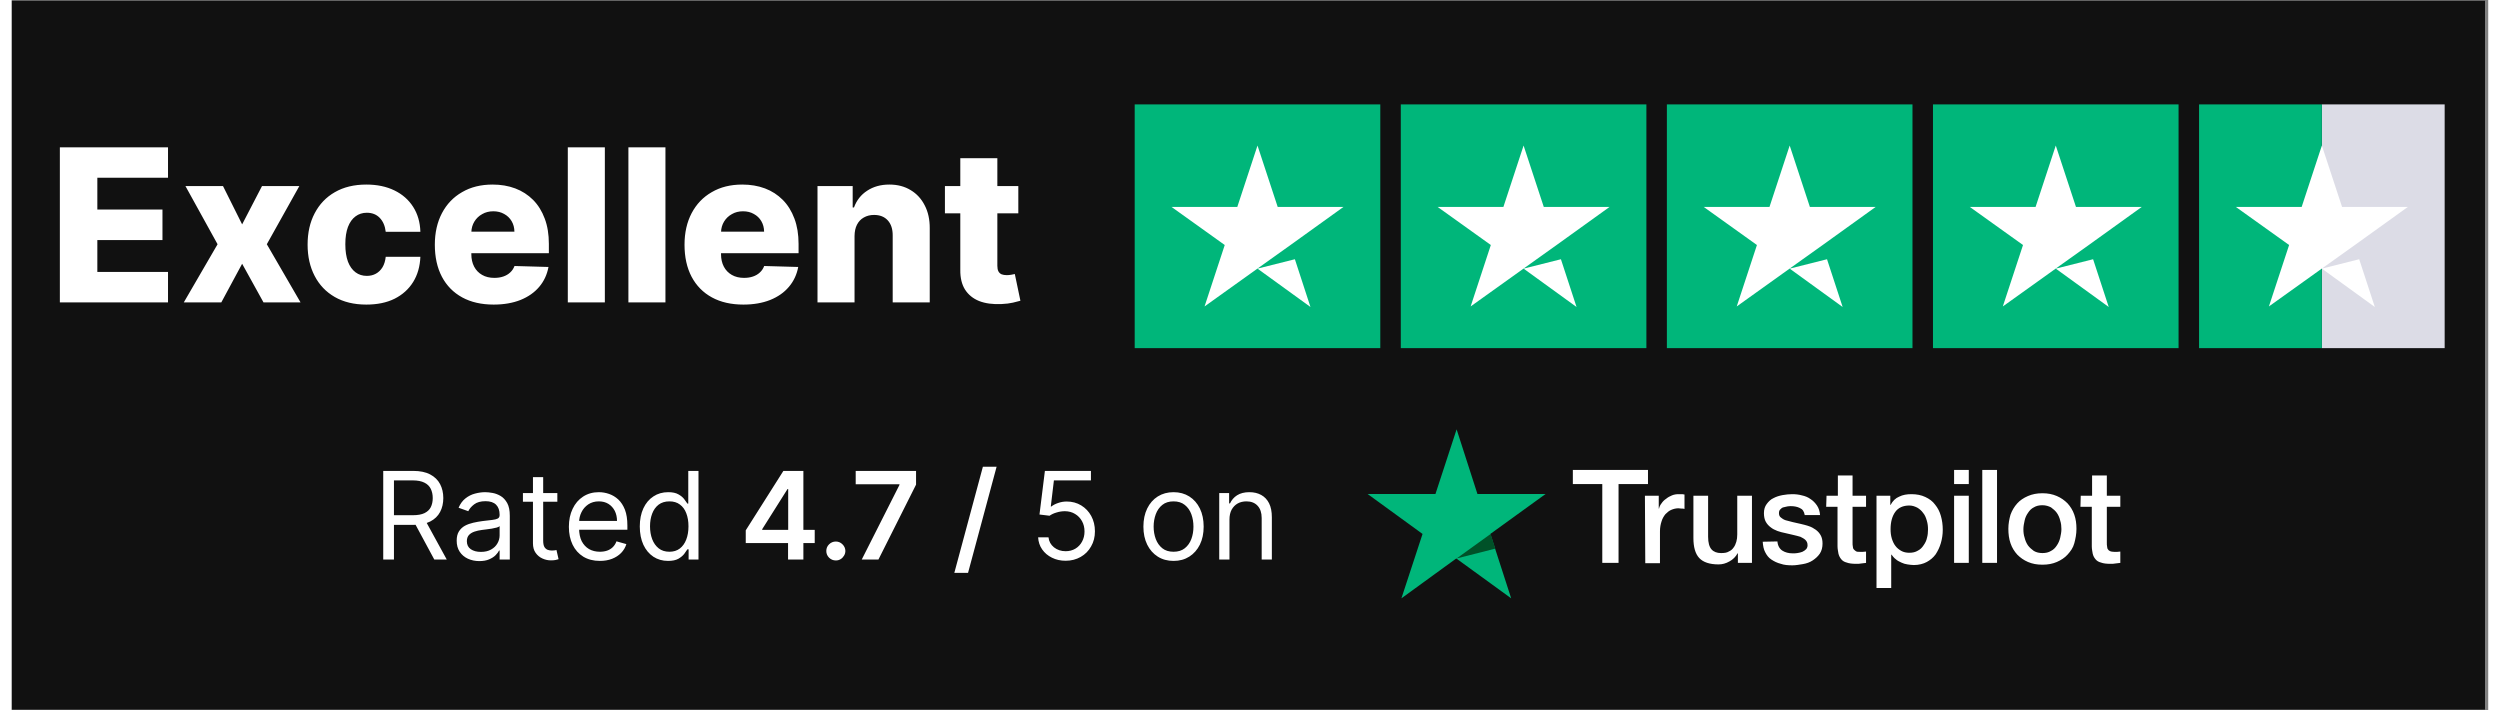 <svg version="1.0" preserveAspectRatio="xMidYMid meet" height="75" viewBox="0 0 198.75 57" zoomAndPan="magnify" width="264" xmlns:xlink="http://www.w3.org/1999/xlink" xmlns="http://www.w3.org/2000/svg"><rect x="0" y="0" width="198.75" height="57" fill="#808080" stroke="none"/><defs><clipPath id="0e4f121a48"><path clip-rule="nonzero" d="M 0 0.035 L 198.5 0.035 L 198.5 56.965 L 0 56.965 Z M 0 0.035"></path></clipPath><clipPath id="32045668bd"><path clip-rule="nonzero" d="M 90.121 8.379 L 110 8.379 L 110 27.938 L 90.121 27.938 Z M 90.121 8.379"></path></clipPath><clipPath id="12072314ac"><path clip-rule="nonzero" d="M 111 8.379 L 132 8.379 L 132 27.938 L 111 27.938 Z M 111 8.379"></path></clipPath><clipPath id="058dfb8ebc"><path clip-rule="nonzero" d="M 132 8.379 L 153 8.379 L 153 27.938 L 132 27.938 Z M 132 8.379"></path></clipPath><clipPath id="7a7f3db7ac"><path clip-rule="nonzero" d="M 154 8.379 L 174 8.379 L 174 27.938 L 154 27.938 Z M 154 8.379"></path></clipPath><clipPath id="c76ac2640a"><path clip-rule="nonzero" d="M 185 8.379 L 195.254 8.379 L 195.254 27.938 L 185 27.938 Z M 185 8.379"></path></clipPath><clipPath id="0cce99e41e"><path clip-rule="nonzero" d="M 175 8.379 L 186 8.379 L 186 27.938 L 175 27.938 Z M 175 8.379"></path></clipPath><clipPath id="4a01c2791f"><path clip-rule="nonzero" d="M 108 34 L 124 34 L 124 48.078 L 108 48.078 Z M 108 34"></path></clipPath></defs><g clip-path="url(#0e4f121a48)"><path fill-rule="nonzero" fill-opacity="1" d="M 0 0.035 L 198.5 0.035 L 198.5 56.965 L 0 56.965 Z M 0 0.035" fill="#ffffff"></path><path fill-rule="nonzero" fill-opacity="1" d="M 0 0.035 L 198.5 0.035 L 198.5 56.965 L 0 56.965 Z M 0 0.035" fill="#111111"></path></g><path fill-rule="nonzero" fill-opacity="1" d="M 3.859 24.27 L 3.859 11.824 L 12.539 11.824 L 12.539 14.266 L 6.867 14.266 L 6.867 16.816 L 12.094 16.816 L 12.094 19.266 L 6.867 19.266 L 6.867 21.824 L 12.539 21.824 L 12.539 24.27 Z M 16.953 14.934 L 18.488 18.008 L 20.082 14.934 L 23.078 14.934 L 20.469 19.602 L 23.176 24.27 L 20.203 24.27 L 18.488 21.168 L 16.816 24.27 L 13.805 24.27 L 16.516 19.602 L 13.938 14.934 Z M 28.457 24.445 C 27.473 24.445 26.629 24.242 25.922 23.836 C 25.223 23.434 24.684 22.871 24.309 22.148 C 23.93 21.422 23.742 20.586 23.742 19.633 C 23.742 18.676 23.93 17.836 24.309 17.117 C 24.688 16.391 25.227 15.824 25.93 15.422 C 26.633 15.016 27.477 14.812 28.453 14.812 C 29.316 14.812 30.066 14.969 30.707 15.281 C 31.352 15.594 31.852 16.035 32.215 16.605 C 32.578 17.172 32.77 17.84 32.793 18.605 L 30.012 18.605 C 29.957 18.125 29.793 17.754 29.527 17.48 C 29.266 17.211 28.918 17.074 28.496 17.074 C 28.148 17.074 27.848 17.172 27.59 17.363 C 27.328 17.555 27.125 17.84 26.98 18.215 C 26.84 18.59 26.77 19.051 26.77 19.602 C 26.77 20.152 26.84 20.617 26.98 21 C 27.125 21.375 27.328 21.66 27.59 21.855 C 27.848 22.047 28.148 22.141 28.496 22.141 C 28.77 22.141 29.012 22.082 29.223 21.965 C 29.438 21.848 29.613 21.676 29.754 21.449 C 29.891 21.219 29.977 20.938 30.012 20.609 L 32.793 20.609 C 32.762 21.379 32.57 22.055 32.215 22.629 C 31.859 23.203 31.363 23.652 30.727 23.973 C 30.09 24.289 29.332 24.445 28.457 24.445 Z M 38.676 24.445 C 37.699 24.445 36.855 24.254 36.148 23.867 C 35.441 23.48 34.898 22.926 34.52 22.211 C 34.141 21.488 33.953 20.633 33.953 19.637 C 33.953 18.676 34.145 17.832 34.523 17.109 C 34.906 16.383 35.441 15.82 36.137 15.422 C 36.828 15.016 37.645 14.812 38.586 14.812 C 39.25 14.812 39.855 14.914 40.406 15.121 C 40.957 15.328 41.434 15.637 41.836 16.039 C 42.238 16.445 42.551 16.945 42.773 17.543 C 42.996 18.133 43.105 18.812 43.105 19.578 L 43.105 20.32 L 34.992 20.32 L 34.992 18.594 L 40.34 18.594 C 40.336 18.277 40.262 17.996 40.117 17.75 C 39.969 17.5 39.77 17.309 39.516 17.172 C 39.262 17.027 38.973 16.957 38.645 16.957 C 38.312 16.957 38.016 17.031 37.754 17.184 C 37.488 17.328 37.281 17.531 37.125 17.785 C 36.973 18.035 36.891 18.32 36.883 18.641 L 36.883 20.398 C 36.883 20.777 36.957 21.113 37.109 21.402 C 37.258 21.684 37.469 21.906 37.746 22.062 C 38.02 22.223 38.352 22.301 38.73 22.301 C 38.992 22.301 39.234 22.266 39.449 22.191 C 39.664 22.117 39.848 22.012 40 21.867 C 40.156 21.727 40.27 21.551 40.348 21.348 L 43.074 21.426 C 42.961 22.035 42.715 22.57 42.328 23.023 C 41.949 23.473 41.445 23.824 40.828 24.074 C 40.207 24.32 39.488 24.445 38.676 24.445 Z M 47.598 11.824 L 47.598 24.27 L 44.625 24.27 L 44.625 11.824 Z M 52.461 11.824 L 52.461 24.27 L 49.488 24.27 L 49.488 11.824 Z M 58.715 24.445 C 57.738 24.445 56.895 24.254 56.188 23.867 C 55.48 23.48 54.938 22.926 54.559 22.211 C 54.18 21.488 53.992 20.633 53.992 19.637 C 53.992 18.676 54.184 17.832 54.562 17.109 C 54.945 16.383 55.48 15.82 56.176 15.422 C 56.867 15.016 57.684 14.812 58.625 14.812 C 59.289 14.812 59.895 14.914 60.449 15.121 C 61 15.328 61.473 15.637 61.875 16.039 C 62.277 16.445 62.59 16.945 62.812 17.543 C 63.035 18.133 63.145 18.812 63.145 19.578 L 63.145 20.32 L 55.031 20.32 L 55.031 18.594 L 60.379 18.594 C 60.375 18.277 60.301 17.996 60.156 17.75 C 60.012 17.5 59.809 17.309 59.555 17.172 C 59.305 17.027 59.012 16.957 58.684 16.957 C 58.352 16.957 58.055 17.031 57.793 17.184 C 57.527 17.328 57.32 17.531 57.164 17.785 C 57.012 18.035 56.93 18.32 56.922 18.641 L 56.922 20.398 C 56.922 20.777 56.996 21.113 57.148 21.402 C 57.297 21.684 57.512 21.906 57.785 22.062 C 58.062 22.223 58.391 22.301 58.77 22.301 C 59.035 22.301 59.273 22.266 59.488 22.191 C 59.703 22.117 59.887 22.012 60.039 21.867 C 60.195 21.727 60.309 21.551 60.387 21.348 L 63.117 21.426 C 63.004 22.035 62.754 22.57 62.367 23.023 C 61.988 23.473 61.488 23.824 60.867 24.074 C 60.246 24.32 59.531 24.445 58.715 24.445 Z M 67.637 18.945 L 67.637 24.27 L 64.664 24.27 L 64.664 14.934 L 67.488 14.934 L 67.488 16.648 L 67.594 16.648 C 67.801 16.078 68.152 15.629 68.652 15.305 C 69.148 14.977 69.742 14.812 70.43 14.812 C 71.086 14.812 71.656 14.961 72.141 15.258 C 72.625 15.547 73.004 15.957 73.27 16.484 C 73.543 17.008 73.676 17.617 73.672 18.32 L 73.672 24.27 L 70.699 24.27 L 70.699 18.902 C 70.703 18.383 70.57 17.98 70.305 17.688 C 70.039 17.395 69.672 17.25 69.203 17.25 C 68.891 17.25 68.617 17.32 68.379 17.457 C 68.141 17.59 67.961 17.781 67.832 18.035 C 67.703 18.285 67.641 18.59 67.637 18.945 Z M 80.781 14.934 L 80.781 17.121 L 74.891 17.121 L 74.891 14.934 Z M 76.125 12.699 L 79.098 12.699 L 79.098 21.332 C 79.098 21.516 79.125 21.664 79.184 21.777 C 79.242 21.887 79.328 21.965 79.441 22.016 C 79.555 22.059 79.691 22.082 79.852 22.082 C 79.965 22.082 80.082 22.07 80.207 22.051 C 80.34 22.027 80.438 22.008 80.5 21.992 L 80.949 24.137 C 80.809 24.176 80.609 24.227 80.348 24.289 C 80.094 24.348 79.789 24.387 79.43 24.402 C 78.734 24.434 78.137 24.355 77.637 24.16 C 77.145 23.961 76.766 23.652 76.5 23.234 C 76.242 22.82 76.117 22.293 76.125 21.66 Z M 76.125 12.699" fill="#ffffff"></path><g clip-path="url(#32045668bd)"><path fill-rule="nonzero" fill-opacity="1" d="M 109.832 8.379 L 90.121 8.379 L 90.121 27.938 L 109.832 27.938 Z M 109.832 8.379" fill="#00b67a"></path></g><g clip-path="url(#12072314ac)"><path fill-rule="nonzero" fill-opacity="1" d="M 131.188 8.379 L 111.477 8.379 L 111.477 27.938 L 131.188 27.938 Z M 131.188 8.379" fill="#00b67a"></path></g><g clip-path="url(#058dfb8ebc)"><path fill-rule="nonzero" fill-opacity="1" d="M 152.543 8.379 L 132.832 8.379 L 132.832 27.938 L 152.543 27.938 Z M 152.543 8.379" fill="#00b67a"></path></g><g clip-path="url(#7a7f3db7ac)"><path fill-rule="nonzero" fill-opacity="1" d="M 173.898 8.379 L 154.188 8.379 L 154.188 27.938 L 173.898 27.938 Z M 173.898 8.379" fill="#00b67a"></path></g><g clip-path="url(#c76ac2640a)"><path fill-rule="nonzero" fill-opacity="1" d="M 195.254 8.379 L 185.398 8.379 L 185.398 27.938 L 195.254 27.938 Z M 195.254 8.379" fill="#dcdce6"></path></g><g clip-path="url(#0cce99e41e)"><path fill-rule="nonzero" fill-opacity="1" d="M 185.398 8.379 L 175.543 8.379 L 175.543 27.938 L 185.398 27.938 Z M 185.398 8.379" fill="#00b67a"></path></g><path fill-rule="nonzero" fill-opacity="1" d="M 99.977 21.559 L 102.977 20.805 L 104.227 24.637 Z M 106.875 16.609 L 101.598 16.609 L 99.977 11.68 L 98.355 16.609 L 93.078 16.609 L 97.348 19.664 L 95.727 24.594 L 99.996 21.539 L 102.625 19.664 Z M 106.875 16.609" fill="#ffffff"></path><path fill-rule="nonzero" fill-opacity="1" d="M 121.332 21.559 L 124.328 20.805 L 125.582 24.637 Z M 128.23 16.609 L 122.953 16.609 L 121.332 11.68 L 119.711 16.609 L 114.434 16.609 L 118.703 19.664 L 117.082 24.594 L 121.352 21.539 L 123.98 19.664 Z M 128.23 16.609" fill="#ffffff"></path><path fill-rule="nonzero" fill-opacity="1" d="M 142.688 21.559 L 145.684 20.805 L 146.938 24.637 Z M 149.586 16.609 L 144.309 16.609 L 142.688 11.68 L 141.066 16.609 L 135.789 16.609 L 140.059 19.664 L 138.438 24.594 L 142.707 21.539 L 145.336 19.664 Z M 149.586 16.609" fill="#ffffff"></path><path fill-rule="nonzero" fill-opacity="1" d="M 164.043 21.559 L 167.039 20.805 L 168.293 24.637 Z M 170.941 16.609 L 165.664 16.609 L 164.043 11.68 L 162.422 16.609 L 157.145 16.609 L 161.414 19.664 L 159.793 24.594 L 164.062 21.539 L 166.691 19.664 Z M 170.941 16.609" fill="#ffffff"></path><path fill-rule="nonzero" fill-opacity="1" d="M 185.398 21.559 L 188.395 20.805 L 189.648 24.637 Z M 192.297 16.609 L 187.02 16.609 L 185.398 11.68 L 183.777 16.609 L 178.496 16.609 L 182.77 19.664 L 181.148 24.594 L 185.418 21.539 L 188.047 19.664 Z M 192.297 16.609" fill="#ffffff"></path><path fill-rule="nonzero" fill-opacity="1" d="M 29.812 44.906 L 29.812 37.793 L 32.215 37.793 C 32.77 37.793 33.227 37.887 33.582 38.078 C 33.938 38.266 34.203 38.523 34.375 38.852 C 34.547 39.18 34.633 39.555 34.633 39.973 C 34.633 40.391 34.547 40.766 34.375 41.09 C 34.203 41.414 33.941 41.668 33.586 41.852 C 33.23 42.035 32.777 42.125 32.227 42.125 L 30.285 42.125 L 30.285 41.348 L 32.199 41.348 C 32.582 41.348 32.887 41.293 33.117 41.184 C 33.352 41.07 33.52 40.914 33.625 40.711 C 33.73 40.504 33.785 40.258 33.785 39.973 C 33.785 39.688 33.73 39.441 33.625 39.227 C 33.52 39.016 33.348 38.848 33.113 38.734 C 32.879 38.617 32.57 38.555 32.188 38.555 L 30.672 38.555 L 30.672 44.906 Z M 33.16 41.711 L 34.91 44.906 L 33.91 44.906 L 32.188 41.711 Z M 37.523 45.031 C 37.188 45.031 36.879 44.965 36.605 44.84 C 36.328 44.711 36.109 44.523 35.949 44.281 C 35.785 44.035 35.707 43.738 35.707 43.391 C 35.707 43.086 35.766 42.836 35.887 42.648 C 36.008 42.457 36.168 42.305 36.367 42.195 C 36.57 42.086 36.793 42.008 37.035 41.953 C 37.281 41.898 37.527 41.852 37.773 41.82 C 38.098 41.781 38.363 41.75 38.562 41.727 C 38.766 41.703 38.914 41.664 39.008 41.613 C 39.102 41.559 39.152 41.469 39.152 41.336 L 39.152 41.309 C 39.152 40.965 39.059 40.699 38.871 40.508 C 38.684 40.32 38.402 40.223 38.023 40.223 C 37.633 40.223 37.328 40.309 37.105 40.48 C 36.883 40.652 36.727 40.836 36.637 41.027 L 35.859 40.75 C 35.996 40.426 36.184 40.176 36.414 39.996 C 36.648 39.812 36.902 39.684 37.18 39.613 C 37.457 39.539 37.73 39.5 37.996 39.5 C 38.168 39.5 38.367 39.523 38.59 39.562 C 38.812 39.602 39.027 39.684 39.238 39.809 C 39.449 39.934 39.621 40.125 39.762 40.375 C 39.902 40.629 39.969 40.965 39.969 41.391 L 39.969 44.906 L 39.152 44.906 L 39.152 44.184 L 39.109 44.184 C 39.055 44.297 38.961 44.422 38.832 44.555 C 38.703 44.688 38.527 44.797 38.312 44.891 C 38.098 44.984 37.836 45.031 37.523 45.031 Z M 37.648 44.293 C 37.973 44.293 38.246 44.23 38.469 44.102 C 38.695 43.977 38.863 43.812 38.977 43.609 C 39.094 43.406 39.152 43.195 39.152 42.973 L 39.152 42.223 C 39.117 42.266 39.039 42.305 38.922 42.34 C 38.805 42.371 38.672 42.398 38.52 42.426 C 38.367 42.449 38.223 42.469 38.078 42.488 C 37.938 42.504 37.82 42.52 37.734 42.531 C 37.52 42.559 37.32 42.602 37.137 42.664 C 36.953 42.727 36.805 42.816 36.691 42.938 C 36.582 43.059 36.523 43.223 36.523 43.434 C 36.523 43.719 36.629 43.934 36.84 44.078 C 37.055 44.223 37.324 44.293 37.648 44.293 Z M 43.785 39.57 L 43.785 40.266 L 41.023 40.266 L 41.023 39.57 Z M 41.828 38.293 L 42.648 38.293 L 42.648 43.375 C 42.648 43.609 42.68 43.781 42.746 43.898 C 42.816 44.012 42.906 44.086 43.012 44.129 C 43.121 44.164 43.234 44.184 43.355 44.184 C 43.445 44.184 43.52 44.18 43.578 44.168 C 43.637 44.156 43.684 44.148 43.715 44.141 L 43.883 44.879 C 43.828 44.898 43.75 44.918 43.652 44.941 C 43.551 44.961 43.426 44.973 43.273 44.973 C 43.039 44.973 42.812 44.926 42.59 44.824 C 42.371 44.727 42.188 44.574 42.043 44.371 C 41.898 44.168 41.828 43.91 41.828 43.598 Z M 47.199 45.016 C 46.684 45.016 46.242 44.902 45.867 44.676 C 45.496 44.445 45.211 44.129 45.012 43.719 C 44.812 43.305 44.711 42.824 44.711 42.281 C 44.711 41.734 44.812 41.25 45.012 40.836 C 45.211 40.414 45.492 40.09 45.852 39.855 C 46.211 39.621 46.633 39.5 47.113 39.5 C 47.395 39.5 47.668 39.547 47.938 39.641 C 48.207 39.734 48.457 39.883 48.68 40.09 C 48.898 40.297 49.078 40.57 49.211 40.91 C 49.34 41.25 49.406 41.672 49.406 42.168 L 49.406 42.516 L 45.297 42.516 L 45.297 41.809 L 48.574 41.809 C 48.574 41.508 48.512 41.238 48.395 41 C 48.273 40.766 48.105 40.578 47.887 40.441 C 47.668 40.305 47.41 40.238 47.113 40.238 C 46.789 40.238 46.508 40.32 46.266 40.48 C 46.031 40.641 45.848 40.848 45.723 41.105 C 45.594 41.363 45.531 41.637 45.531 41.934 L 45.531 42.406 C 45.531 42.809 45.602 43.148 45.738 43.43 C 45.883 43.707 46.078 43.918 46.328 44.066 C 46.578 44.207 46.867 44.281 47.199 44.281 C 47.414 44.281 47.609 44.25 47.781 44.191 C 47.957 44.129 48.109 44.035 48.238 43.91 C 48.363 43.785 48.461 43.633 48.531 43.445 L 49.324 43.668 C 49.242 43.938 49.102 44.172 48.902 44.379 C 48.707 44.578 48.465 44.734 48.176 44.848 C 47.883 44.961 47.559 45.016 47.199 45.016 Z M 52.668 45.016 C 52.223 45.016 51.832 44.902 51.492 44.68 C 51.152 44.453 50.883 44.133 50.691 43.723 C 50.5 43.305 50.402 42.816 50.402 42.25 C 50.402 41.691 50.5 41.207 50.691 40.793 C 50.883 40.383 51.152 40.062 51.496 39.84 C 51.836 39.613 52.234 39.5 52.684 39.5 C 53.031 39.5 53.305 39.559 53.504 39.676 C 53.707 39.789 53.863 39.918 53.969 40.062 C 54.078 40.207 54.164 40.324 54.223 40.418 L 54.293 40.418 L 54.293 37.793 L 55.113 37.793 L 55.113 44.906 L 54.32 44.906 L 54.32 44.086 L 54.223 44.086 C 54.164 44.184 54.078 44.305 53.969 44.453 C 53.855 44.598 53.699 44.73 53.492 44.848 C 53.285 44.961 53.012 45.016 52.668 45.016 Z M 52.781 44.281 C 53.109 44.281 53.387 44.195 53.613 44.023 C 53.84 43.848 54.012 43.609 54.129 43.305 C 54.25 42.996 54.309 42.641 54.309 42.238 C 54.309 41.84 54.25 41.492 54.133 41.191 C 54.02 40.891 53.848 40.656 53.621 40.492 C 53.395 40.32 53.113 40.238 52.781 40.238 C 52.434 40.238 52.141 40.328 51.91 40.504 C 51.684 40.68 51.508 40.922 51.395 41.223 C 51.281 41.523 51.223 41.863 51.223 42.238 C 51.223 42.617 51.281 42.961 51.398 43.273 C 51.516 43.582 51.688 43.824 51.918 44.008 C 52.148 44.191 52.438 44.281 52.781 44.281 Z M 58.906 43.586 L 58.906 42.562 L 61.926 37.793 L 62.781 37.793 L 62.781 39.25 L 62.258 39.25 L 60.227 42.469 L 60.227 42.527 L 64.441 42.527 L 64.441 43.586 Z M 62.301 44.906 L 62.301 43.273 L 62.312 42.812 L 62.312 37.793 L 63.531 37.793 L 63.531 44.906 Z M 66.137 44.98 C 65.926 44.98 65.746 44.906 65.594 44.758 C 65.445 44.609 65.371 44.43 65.371 44.219 C 65.371 44.008 65.445 43.832 65.594 43.684 C 65.746 43.535 65.926 43.461 66.137 43.461 C 66.34 43.461 66.52 43.535 66.668 43.684 C 66.82 43.832 66.898 44.008 66.902 44.219 C 66.898 44.359 66.863 44.488 66.789 44.602 C 66.719 44.719 66.629 44.812 66.512 44.879 C 66.398 44.949 66.273 44.98 66.137 44.98 Z M 68.215 44.906 L 71.242 38.918 L 71.242 38.867 L 67.73 38.867 L 67.73 37.793 L 72.574 37.793 L 72.574 38.895 L 69.555 44.906 Z M 79.039 37.457 L 76.746 45.977 L 75.645 45.977 L 77.938 37.457 Z M 84.582 45.004 C 84.172 45.004 83.805 44.922 83.48 44.758 C 83.152 44.598 82.891 44.375 82.695 44.094 C 82.496 43.809 82.391 43.488 82.371 43.125 L 83.203 43.125 C 83.238 43.449 83.383 43.715 83.641 43.926 C 83.902 44.133 84.215 44.238 84.582 44.238 C 84.871 44.238 85.133 44.168 85.359 44.035 C 85.586 43.898 85.766 43.711 85.895 43.469 C 86.027 43.23 86.094 42.957 86.094 42.656 C 86.094 42.344 86.027 42.066 85.891 41.824 C 85.754 41.578 85.57 41.387 85.332 41.246 C 85.098 41.102 84.828 41.031 84.523 41.027 C 84.309 41.027 84.082 41.059 83.855 41.129 C 83.625 41.195 83.438 41.285 83.289 41.391 L 82.48 41.293 L 82.914 37.793 L 86.609 37.793 L 86.609 38.555 L 83.637 38.555 L 83.387 40.652 L 83.426 40.652 C 83.574 40.539 83.754 40.441 83.977 40.367 C 84.195 40.289 84.426 40.25 84.664 40.25 C 85.098 40.25 85.488 40.355 85.828 40.562 C 86.168 40.77 86.438 41.051 86.633 41.41 C 86.828 41.77 86.93 42.18 86.93 42.641 C 86.93 43.094 86.828 43.5 86.621 43.855 C 86.422 44.211 86.145 44.492 85.789 44.695 C 85.434 44.898 85.031 45.004 84.582 45.004 Z M 93.238 45.016 C 92.758 45.016 92.336 44.902 91.973 44.672 C 91.609 44.441 91.328 44.121 91.125 43.711 C 90.922 43.297 90.82 42.816 90.82 42.266 C 90.82 41.711 90.922 41.227 91.125 40.809 C 91.328 40.395 91.609 40.074 91.973 39.844 C 92.336 39.617 92.758 39.5 93.238 39.5 C 93.723 39.5 94.141 39.617 94.504 39.844 C 94.867 40.074 95.148 40.395 95.352 40.809 C 95.555 41.227 95.656 41.711 95.656 42.266 C 95.656 42.816 95.555 43.297 95.352 43.711 C 95.148 44.121 94.867 44.441 94.504 44.672 C 94.141 44.902 93.723 45.016 93.238 45.016 Z M 93.238 44.281 C 93.605 44.281 93.906 44.188 94.141 44 C 94.379 43.812 94.555 43.562 94.668 43.258 C 94.781 42.953 94.836 42.621 94.836 42.266 C 94.836 41.91 94.781 41.578 94.668 41.27 C 94.555 40.961 94.379 40.711 94.141 40.523 C 93.906 40.332 93.605 40.238 93.238 40.238 C 92.875 40.238 92.57 40.332 92.336 40.523 C 92.102 40.711 91.926 40.961 91.812 41.27 C 91.699 41.578 91.641 41.91 91.641 42.266 C 91.641 42.621 91.699 42.953 91.812 43.258 C 91.926 43.562 92.102 43.812 92.336 44 C 92.57 44.188 92.875 44.281 93.238 44.281 Z M 97.727 41.695 L 97.727 44.906 L 96.906 44.906 L 96.906 39.57 L 97.699 39.57 L 97.699 40.402 L 97.77 40.402 C 97.895 40.133 98.082 39.914 98.336 39.75 C 98.594 39.586 98.922 39.5 99.324 39.5 C 99.688 39.5 100.004 39.574 100.273 39.723 C 100.543 39.871 100.754 40.09 100.906 40.391 C 101.055 40.688 101.129 41.062 101.129 41.516 L 101.129 44.906 L 100.312 44.906 L 100.312 41.57 C 100.312 41.152 100.203 40.824 99.984 40.59 C 99.766 40.355 99.469 40.238 99.09 40.238 C 98.828 40.238 98.594 40.293 98.387 40.406 C 98.184 40.52 98.023 40.688 97.902 40.902 C 97.785 41.121 97.727 41.387 97.727 41.695 Z M 97.727 41.695" fill="#ffffff"></path><path fill-rule="nonzero" fill-opacity="1" d="M 125.285 37.715 L 131.316 37.715 L 131.316 38.848 L 128.953 38.848 L 128.953 45.176 L 127.648 45.176 L 127.648 38.848 L 125.285 38.848 Z M 131.07 39.785 L 132.18 39.785 L 132.18 40.816 L 132.203 40.816 C 132.227 40.672 132.301 40.523 132.402 40.398 C 132.5 40.25 132.621 40.129 132.77 40.031 C 132.918 39.906 133.066 39.832 133.238 39.758 C 133.41 39.688 133.582 39.66 133.777 39.66 C 133.926 39.66 134.023 39.66 134.074 39.66 C 134.125 39.66 134.172 39.688 134.246 39.688 L 134.246 40.844 C 134.172 40.816 134.074 40.816 134 40.816 C 133.902 40.816 133.828 40.793 133.754 40.793 C 133.559 40.793 133.359 40.844 133.188 40.918 C 133.016 40.988 132.867 41.113 132.719 41.262 C 132.598 41.41 132.473 41.605 132.402 41.852 C 132.328 42.074 132.277 42.344 132.277 42.641 L 132.277 45.199 L 131.098 45.199 Z M 139.688 45.176 L 138.531 45.176 L 138.531 44.41 L 138.504 44.41 C 138.355 44.684 138.137 44.902 137.863 45.051 C 137.57 45.223 137.273 45.297 136.98 45.297 C 136.266 45.297 135.746 45.125 135.426 44.781 C 135.109 44.438 134.961 43.895 134.961 43.18 L 134.961 39.785 L 136.141 39.785 L 136.141 43.082 C 136.141 43.551 136.238 43.895 136.414 44.09 C 136.586 44.289 136.855 44.387 137.176 44.387 C 137.422 44.387 137.645 44.363 137.793 44.266 C 137.965 44.191 138.086 44.09 138.184 43.945 C 138.285 43.82 138.355 43.648 138.406 43.477 C 138.457 43.305 138.48 43.105 138.48 42.887 L 138.48 39.785 L 139.66 39.785 L 139.66 45.176 Z M 141.703 43.453 C 141.73 43.797 141.875 44.043 142.098 44.191 C 142.32 44.336 142.613 44.41 142.934 44.41 C 143.035 44.41 143.18 44.41 143.305 44.387 C 143.453 44.363 143.574 44.336 143.699 44.289 C 143.82 44.238 143.918 44.164 144.02 44.066 C 144.09 43.969 144.141 43.844 144.117 43.699 C 144.117 43.551 144.043 43.426 143.945 43.328 C 143.844 43.23 143.699 43.156 143.551 43.082 C 143.379 43.031 143.207 42.984 142.984 42.934 C 142.762 42.887 142.566 42.836 142.344 42.785 C 142.121 42.738 141.902 42.688 141.703 42.613 C 141.508 42.539 141.309 42.441 141.164 42.32 C 140.992 42.195 140.867 42.047 140.77 41.875 C 140.672 41.703 140.621 41.457 140.621 41.188 C 140.621 40.891 140.695 40.645 140.844 40.449 C 140.992 40.25 141.164 40.078 141.383 39.98 C 141.605 39.859 141.852 39.785 142.121 39.734 C 142.395 39.688 142.641 39.66 142.887 39.66 C 143.156 39.66 143.426 39.688 143.672 39.758 C 143.918 39.809 144.164 39.906 144.363 40.055 C 144.559 40.18 144.73 40.352 144.879 40.57 C 145.027 40.793 145.102 41.039 145.125 41.336 L 143.895 41.336 C 143.844 41.039 143.723 40.867 143.5 40.77 C 143.305 40.672 143.059 40.621 142.789 40.621 C 142.715 40.621 142.613 40.621 142.492 40.645 C 142.367 40.672 142.27 40.695 142.172 40.719 C 142.074 40.742 142 40.816 141.926 40.891 C 141.852 40.965 141.828 41.062 141.828 41.188 C 141.828 41.336 141.875 41.457 141.977 41.531 C 142.074 41.605 142.195 41.703 142.367 41.754 C 142.543 41.801 142.715 41.852 142.934 41.902 C 143.156 41.949 143.352 42 143.574 42.047 C 143.797 42.098 143.992 42.148 144.215 42.223 C 144.438 42.293 144.609 42.395 144.781 42.516 C 144.953 42.641 145.078 42.785 145.176 42.961 C 145.273 43.133 145.324 43.352 145.324 43.625 C 145.324 43.945 145.25 44.215 145.102 44.438 C 144.953 44.656 144.758 44.828 144.535 44.977 C 144.312 45.125 144.043 45.223 143.746 45.273 C 143.453 45.32 143.18 45.371 142.91 45.371 C 142.566 45.371 142.246 45.348 141.977 45.25 C 141.68 45.176 141.434 45.051 141.211 44.902 C 140.992 44.758 140.844 44.559 140.719 44.312 C 140.598 44.09 140.547 43.797 140.523 43.477 Z M 145.645 39.785 L 146.555 39.785 L 146.555 38.16 L 147.734 38.16 L 147.734 39.785 L 148.816 39.785 L 148.816 40.672 L 147.734 40.672 L 147.734 43.551 C 147.734 43.672 147.734 43.773 147.758 43.871 C 147.758 43.969 147.785 44.043 147.832 44.09 C 147.883 44.141 147.934 44.191 148.004 44.238 C 148.078 44.289 148.18 44.289 148.324 44.289 C 148.398 44.289 148.496 44.289 148.57 44.289 C 148.645 44.289 148.742 44.266 148.816 44.266 L 148.816 45.176 C 148.695 45.199 148.547 45.199 148.426 45.223 C 148.301 45.25 148.18 45.25 148.031 45.25 C 147.711 45.25 147.465 45.223 147.266 45.148 C 147.07 45.102 146.922 45.004 146.824 44.879 C 146.727 44.758 146.652 44.633 146.602 44.438 C 146.578 44.266 146.527 44.066 146.527 43.844 L 146.527 40.672 L 145.617 40.672 Z M 149.629 39.785 L 150.762 39.785 L 150.762 40.523 L 150.785 40.523 C 150.957 40.203 151.18 39.98 151.477 39.859 C 151.77 39.711 152.09 39.66 152.461 39.66 C 152.879 39.66 153.25 39.734 153.566 39.883 C 153.887 40.031 154.16 40.227 154.355 40.496 C 154.578 40.77 154.727 41.062 154.824 41.41 C 154.922 41.754 154.973 42.121 154.973 42.516 C 154.973 42.887 154.922 43.23 154.824 43.574 C 154.727 43.918 154.578 44.215 154.406 44.484 C 154.207 44.758 153.961 44.953 153.691 45.102 C 153.422 45.25 153.051 45.348 152.656 45.348 C 152.484 45.348 152.312 45.32 152.141 45.297 C 151.969 45.273 151.797 45.223 151.648 45.148 C 151.5 45.074 151.328 45.004 151.203 44.879 C 151.059 44.781 150.957 44.633 150.859 44.512 L 150.836 44.512 L 150.836 47.191 L 149.656 47.191 L 149.656 39.785 Z M 153.789 42.492 C 153.789 42.246 153.766 42.023 153.691 41.777 C 153.617 41.531 153.543 41.336 153.395 41.164 C 153.273 40.988 153.102 40.844 152.93 40.742 C 152.73 40.645 152.535 40.57 152.289 40.57 C 151.797 40.57 151.402 40.742 151.156 41.09 C 150.91 41.434 150.785 41.902 150.785 42.469 C 150.785 42.738 150.812 42.984 150.887 43.23 C 150.957 43.453 151.059 43.672 151.18 43.82 C 151.305 43.992 151.477 44.117 151.648 44.215 C 151.82 44.312 152.043 44.363 152.289 44.363 C 152.559 44.363 152.781 44.312 152.977 44.191 C 153.176 44.09 153.32 43.945 153.445 43.746 C 153.566 43.574 153.668 43.379 153.715 43.133 C 153.766 42.961 153.789 42.715 153.789 42.492 Z M 155.883 37.715 L 157.062 37.715 L 157.062 38.848 L 155.883 38.848 Z M 155.883 39.785 L 157.062 39.785 L 157.062 45.176 L 155.883 45.176 Z M 158.145 37.715 L 159.328 37.715 L 159.328 45.176 L 158.145 45.176 Z M 162.973 45.32 C 162.527 45.32 162.16 45.25 161.812 45.102 C 161.469 44.953 161.199 44.758 160.953 44.512 C 160.73 44.266 160.535 43.969 160.41 43.598 C 160.289 43.254 160.238 42.859 160.238 42.441 C 160.238 42.023 160.312 41.656 160.41 41.309 C 160.535 40.965 160.707 40.672 160.953 40.398 C 161.172 40.152 161.469 39.957 161.812 39.809 C 162.16 39.66 162.527 39.586 162.973 39.586 C 163.414 39.586 163.781 39.66 164.129 39.809 C 164.473 39.957 164.742 40.152 164.988 40.398 C 165.211 40.645 165.406 40.941 165.531 41.309 C 165.652 41.656 165.703 42.023 165.703 42.441 C 165.703 42.859 165.629 43.23 165.531 43.598 C 165.434 43.969 165.234 44.238 164.988 44.512 C 164.766 44.758 164.473 44.953 164.129 45.102 C 163.781 45.25 163.414 45.32 162.973 45.32 Z M 162.973 44.387 C 163.242 44.387 163.465 44.336 163.66 44.215 C 163.855 44.117 164.004 43.969 164.129 43.773 C 164.25 43.598 164.348 43.379 164.398 43.156 C 164.449 42.934 164.496 42.688 164.496 42.469 C 164.496 42.246 164.473 42 164.398 41.777 C 164.348 41.555 164.25 41.336 164.129 41.164 C 164.004 40.988 163.832 40.844 163.66 40.719 C 163.465 40.621 163.242 40.547 162.973 40.547 C 162.699 40.547 162.48 40.598 162.281 40.719 C 162.086 40.816 161.938 40.965 161.812 41.164 C 161.691 41.336 161.594 41.531 161.543 41.777 C 161.492 42 161.445 42.246 161.445 42.469 C 161.445 42.715 161.469 42.934 161.543 43.156 C 161.594 43.379 161.691 43.598 161.812 43.773 C 161.938 43.945 162.109 44.09 162.281 44.215 C 162.48 44.336 162.727 44.387 162.973 44.387 Z M 166.047 39.785 L 166.957 39.785 L 166.957 38.16 L 168.141 38.16 L 168.141 39.785 L 169.223 39.785 L 169.223 40.672 L 168.141 40.672 L 168.141 43.551 C 168.141 43.672 168.141 43.773 168.164 43.871 C 168.164 43.969 168.188 44.043 168.238 44.09 C 168.262 44.164 168.336 44.191 168.41 44.238 C 168.484 44.266 168.582 44.289 168.73 44.289 C 168.805 44.289 168.902 44.289 168.977 44.289 C 169.051 44.289 169.148 44.266 169.223 44.266 L 169.223 45.176 C 169.098 45.199 168.953 45.199 168.828 45.223 C 168.707 45.25 168.582 45.25 168.434 45.25 C 168.113 45.25 167.867 45.223 167.672 45.148 C 167.477 45.102 167.328 45.004 167.23 44.879 C 167.129 44.758 167.055 44.633 167.008 44.438 C 166.98 44.266 166.934 44.066 166.934 43.844 L 166.934 40.672 L 166.023 40.672 Z M 166.047 39.785" fill="#ffffff"></path><g clip-path="url(#4a01c2791f)"><path fill-rule="nonzero" fill-opacity="1" d="M 123.094 39.648 L 117.629 39.648 L 115.957 34.457 L 114.258 39.648 L 108.816 39.648 L 113.223 42.852 L 111.527 48.02 L 115.93 44.82 L 120.336 48.02 L 118.664 42.852 Z M 123.094 39.648" fill="#00b67a"></path></g><path fill-rule="nonzero" fill-opacity="1" d="M 119.059 44.031 L 118.688 42.852 L 115.957 44.82 Z M 119.059 44.031" fill="#005128"></path></svg>